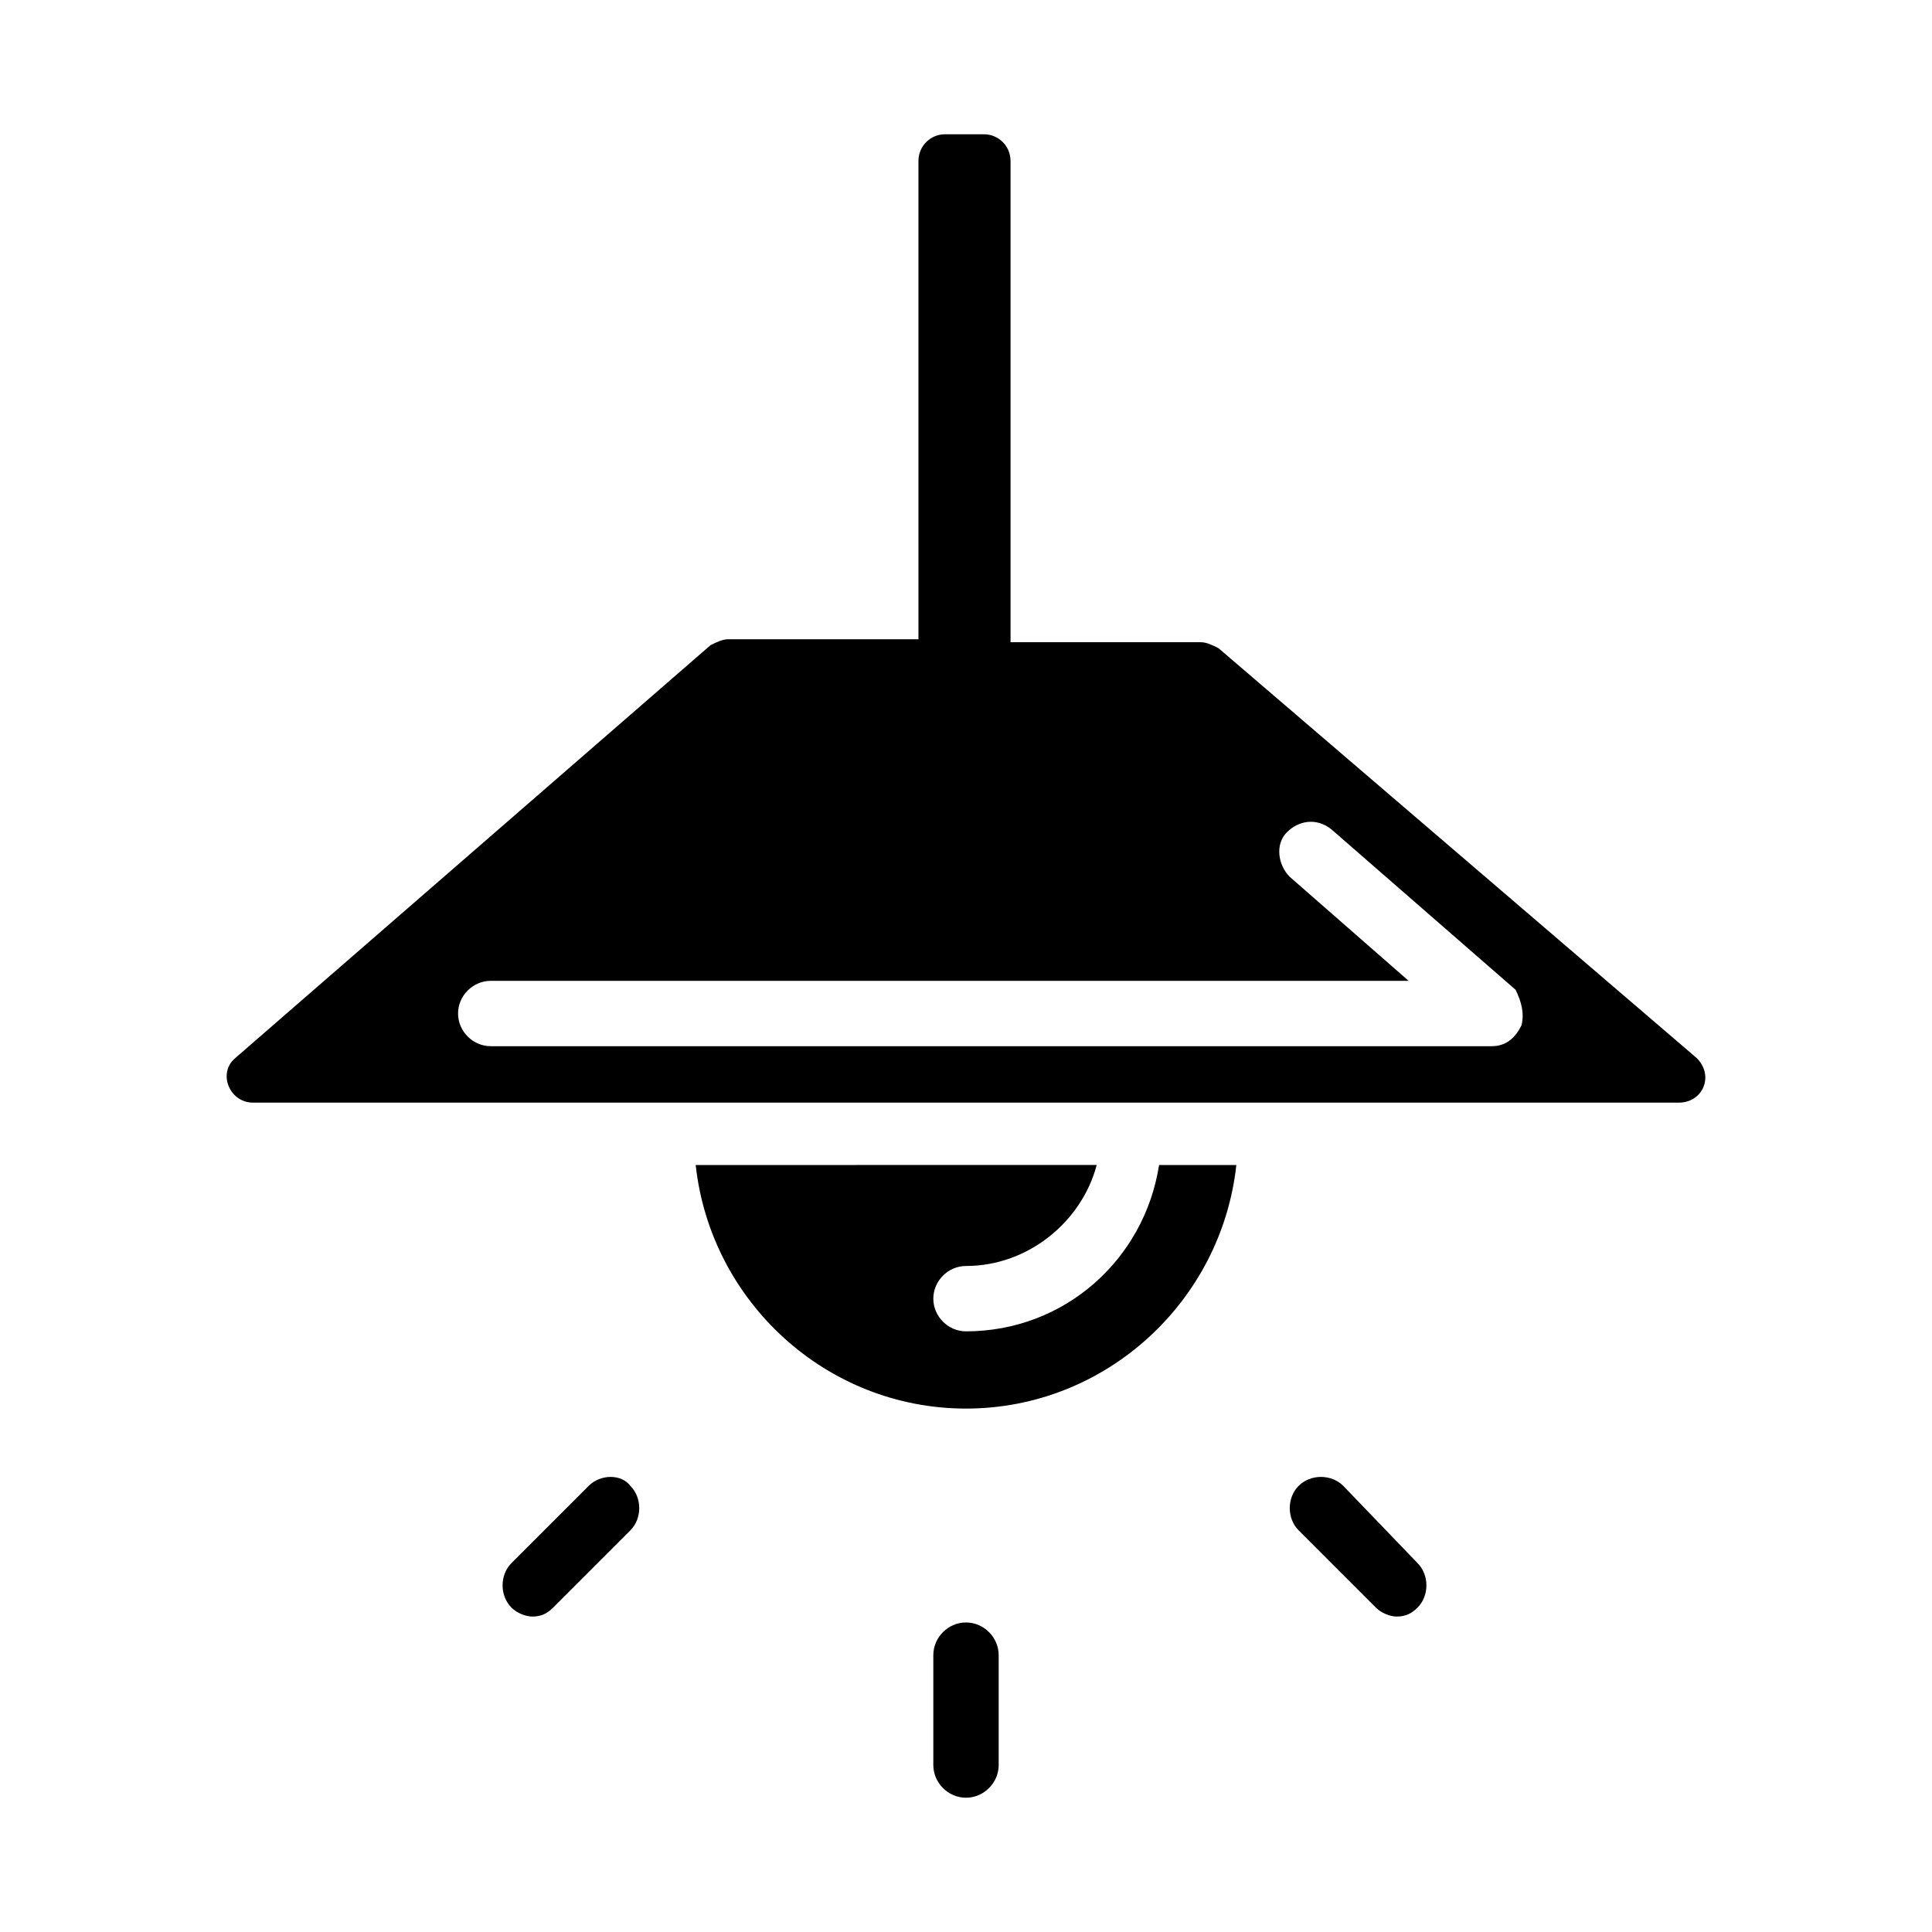 <?xml version="1.0" encoding="UTF-8"?>
<!-- Uploaded to: ICON Repo, www.svgrepo.com, Generator: ICON Repo Mixer Tools -->
<svg fill="#000000" width="800px" height="800px" version="1.1" viewBox="144 144 512 512" xmlns="http://www.w3.org/2000/svg">
 <g>
  <path d="m400 573.97c-4.723 0-8.66 3.938-8.66 8.66v29.125c0 4.723 3.938 8.66 8.66 8.66s8.66-3.938 8.66-8.66v-29.125c-0.004-4.723-3.938-8.66-8.66-8.66z"/>
  <path d="m300.02 537.76-20.469 20.469c-3.148 3.148-3.148 8.66 0 11.809 1.574 1.574 3.938 2.363 5.512 2.363 2.363 0 3.938-0.789 5.512-2.363l20.469-20.469c3.148-3.148 3.148-8.66 0-11.809-2.363-3.148-7.875-3.148-11.023 0z"/>
  <path d="m499.97 537.76c-3.148-3.148-8.66-3.148-11.809 0-3.148 3.148-3.148 8.66 0 11.809l20.469 20.469c1.574 1.574 3.938 2.363 5.512 2.363 2.363 0 3.938-0.789 5.512-2.363 3.148-3.148 3.148-8.66 0-11.809z"/>
  <path d="m400 496.82c-4.723 0-8.66-3.938-8.66-8.66 0-4.723 3.938-8.66 8.66-8.66 16.531 0 30.699-11.809 34.637-26.766l-106.27 0.004c3.938 36.211 34.637 64.551 71.637 64.551s67.699-28.34 71.637-64.551h-20.469c-3.938 25.188-25.191 44.082-51.168 44.082z"/>
  <path d="m593.65 424.4-126.74-108.63c-1.574-0.789-3.148-1.574-4.723-1.574h-50.383v-127.53c0-3.938-3.148-7.086-7.086-7.086h-10.234c-3.938 0-7.086 3.148-7.086 7.086l0.004 126.74h-50.383c-1.574 0-3.148 0.789-4.723 1.574l-125.95 109.42c-4.723 3.938-1.574 11.809 4.723 11.809h377.86c6.301 0 9.449-7.086 4.723-11.809zm-46.441-8.66c-1.574 3.148-3.938 5.512-7.871 5.512h-265.29c-4.723 0-8.66-3.938-8.66-8.66s3.938-8.66 8.66-8.66h243.25l-31.488-27.551c-3.148-3.148-3.938-8.66-0.789-11.809 3.148-3.148 7.871-3.938 11.809-0.789l48.805 42.508c1.578 3.152 2.363 6.301 1.578 9.449z"/>
 </g>
</svg>